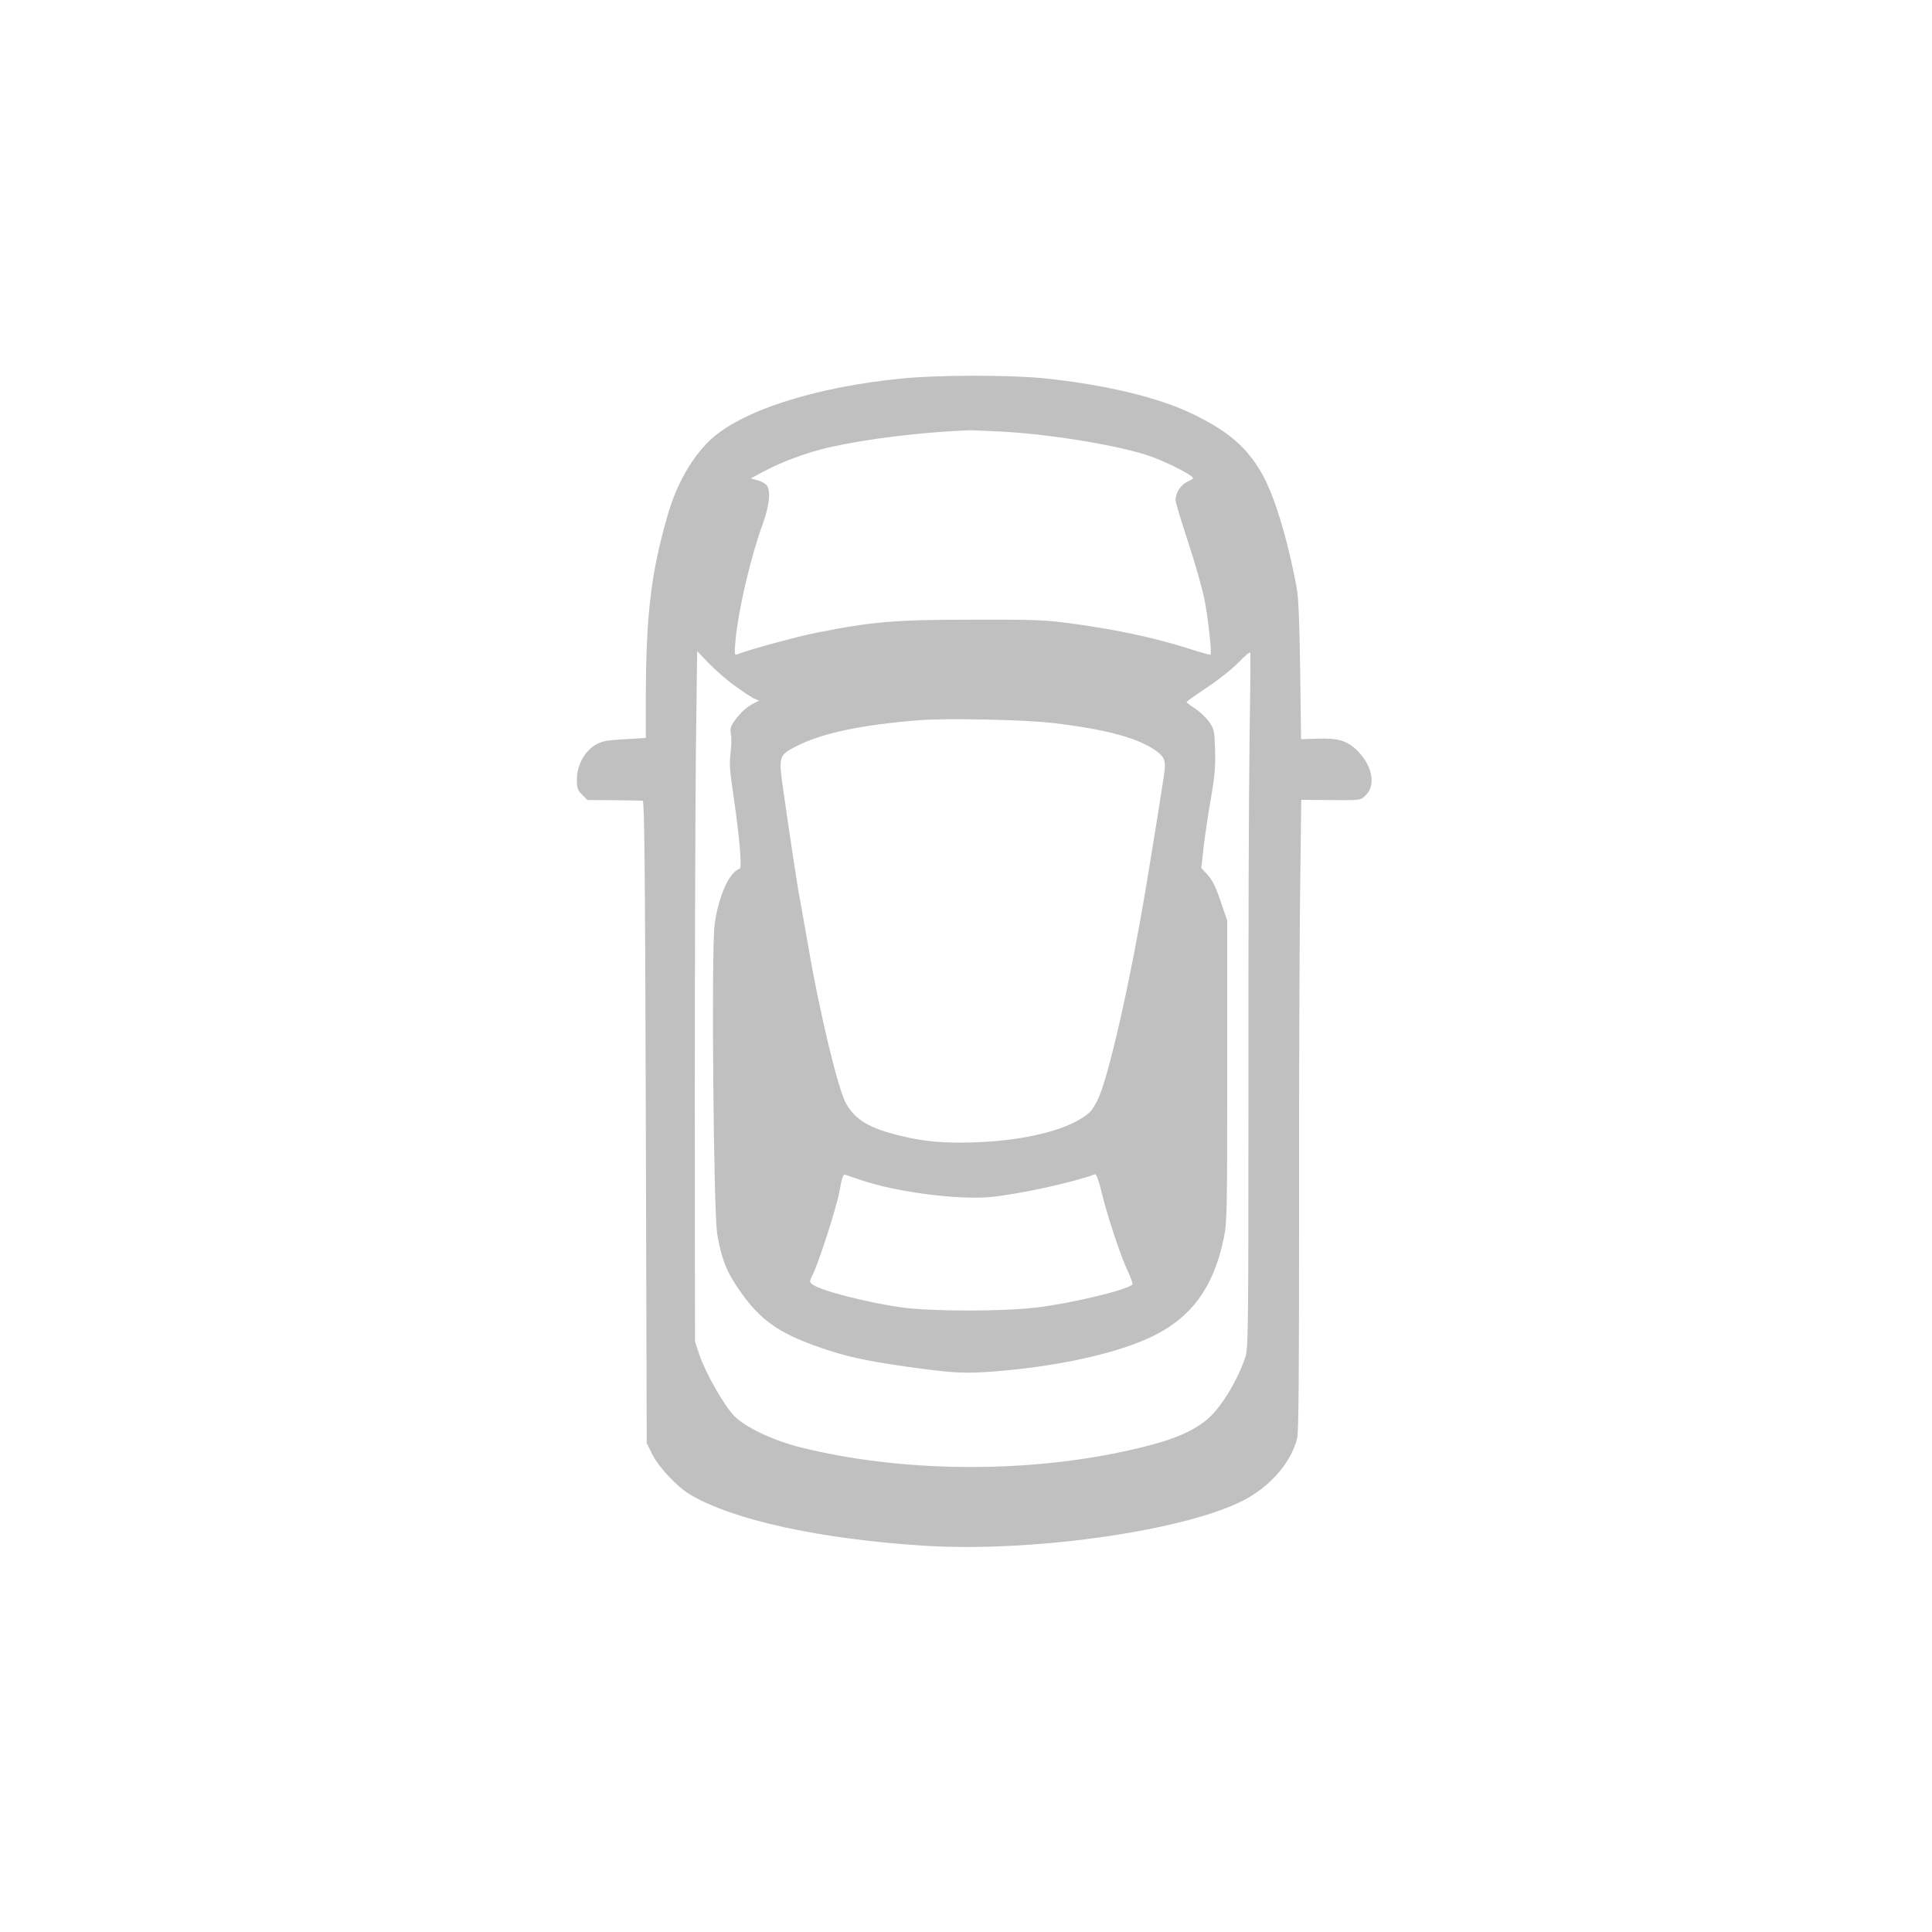 <svg xmlns="http://www.w3.org/2000/svg" version="1.0" viewBox="0 0 1065 1065"><path d="M497.5 208.6c-48.9 4.8-89.8 18.1-106.7 34.6-9.9 9.8-17.9 24-22.6 40.3-9.3 31.9-12.1 55-12.2 101.2v22.1l-12 .7c-10.7.7-12.5 1.1-16.4 3.5-5.7 3.7-9.6 11.2-9.6 18.8 0 4.6.4 5.8 2.9 8.3l2.9 2.9 14.6.1c8 .1 15.2.2 15.9.3.9.1 1.3 36.5 1.7 177.1l.5 177 2.9 5.9c3.6 7.3 13.6 18 20.9 22.4 23.5 14.1 72.1 24.7 129.7 28.3 61.8 3.8 148.6-9.2 178.3-26.6 13.5-7.9 23.4-20 26.7-32.4.9-3.3 1.1-34.7 1.1-121.5-.1-64.4.2-142.7.5-173.9l.7-56.8 13.1.1c20.5.2 19.5.3 22.7-2.9 5.6-5.7 3.1-16.9-5.6-25-5.4-5-10.3-6.3-21.5-5.9l-8.8.3-.5-38c-.4-27.5-.9-40.2-2-46-5.2-27.5-12.6-51.7-19.7-63.5-8.1-13.7-17.9-22.1-36.5-31.3-19.2-9.5-49.1-16.7-83.4-20.2-18.9-1.9-57.9-1.8-77.6.1zm56.3 29.4c26.7 1.6 63 7.6 79.7 13.3 7.1 2.4 19.4 8.3 22.9 11 1.9 1.4 1.8 1.5-1.8 3.2-3.8 1.8-6.6 6.2-6.6 10.3 0 1 3.1 11.3 6.9 22.9 3.8 11.5 7.9 25.9 9.1 32 2 10.4 4.1 29.3 3.3 30.2-.1.2-5.4-1.2-11.5-3.2-18.8-6-39.5-10.5-64.4-13.9-15.3-2.1-20.5-2.3-55.9-2.2-42.3 0-54.8 1.1-85 7.1-10.8 2.1-36.9 9.2-43.9 11.9-1.8.7-1.8.3-1.2-7.2 1.5-16.8 8.2-45.7 15.1-64.7 3.5-9.9 4.4-17.1 2.5-20.7-.6-1.1-2.8-2.5-5-3.1l-4.1-1.2 6.3-3.4c10.5-5.7 24.7-10.9 36.8-13.7 21-4.7 50.4-8.3 76.5-9.4 1.7-.1 10.8.3 20.3.8zM405 378c4.7 3.4 9.6 6.7 11 7.2l2.5 1-3 1.5c-3.9 2-7.1 4.9-10.5 9.5-2.2 3.1-2.6 4.3-2.1 7.5.4 2.1.3 6.8-.2 10.6-.7 5.2-.4 9.9 1.3 21 3.6 24.5 5.2 42.1 3.7 42.6-5.8 1.9-11.7 15.2-13.8 31.1-1.8 13.6-.6 158.7 1.5 170.5 2 11.7 4.6 19 9.2 26.2 12.7 19.9 22.9 27.6 47.7 36.2 14.1 4.9 25.2 7.3 47.7 10.5 25.1 3.5 31.7 3.9 48 2.6 31.6-2.5 60.1-8.3 80.1-16.2 26.4-10.4 40.3-27.5 46.5-57.3 1.8-8.4 1.9-14.5 1.9-92v-83l-2.9-8.5c-3.5-10.6-5.1-13.7-8.6-17.5l-2.8-3 1.3-11.5c.7-6.3 2.5-18.4 4-26.8 2.1-12.1 2.6-17.8 2.3-26.7-.3-10.7-.5-11.6-3.3-15.6-1.6-2.3-5.1-5.6-7.7-7.3-2.6-1.7-4.7-3.3-4.7-3.6 0-.3 5-3.9 11.2-8 6.2-4.1 14-10.3 17.4-13.8 3.3-3.5 6.3-6 6.5-5.5.2.4 0 22.6-.4 49.3-.4 26.7-.7 112.8-.6 191.5 0 139.6-.1 143.1-2 148.5-4.7 13.4-13.9 28-21.3 33.9-9.1 7.2-20.3 11.6-42.2 16.5-57.3 12.9-125.6 12.3-181.2-1.5-15-3.7-30.4-11-36.6-17.2-5.6-5.6-16-23.9-19.3-33.7l-2.5-7.5-.1-135c0-74.3.3-159.9.6-190.3l.7-55.3 6.1 6.4c3.4 3.6 9.9 9.3 14.6 12.7zm175 20.5c27.4 3.2 45.1 7.7 55.2 14 5.9 3.7 7.3 6 6.9 11-.2 3-4.5 30-10.2 64.5-8.7 52.5-21 106.7-26.8 118.2-3.2 6.3-4.3 7.5-9.8 10.8-11.8 7.1-33.6 11.9-57.8 12.7-17 .6-28.4-.4-41.5-3.7-16.8-4.1-24.3-8.6-29.5-17.5-4.4-7.4-14.7-50.3-20.9-86.6-2-11.2-4-22.9-4.6-25.9-1.2-5.9-5.6-34.9-9.2-60.3-2.7-18.9-2.5-19.4 7.3-24.4 14.1-7.2 35.9-11.8 67.9-14.3 15-1.2 57.1-.3 73 1.5zm-105.4 252c19.6 6.7 53.9 11.1 71.9 9.3 15.6-1.6 44.8-7.9 57.1-12.5.7-.3 2 3.2 3.4 8.9 3.2 13.5 10.7 36.2 14.6 44.3 1.8 3.8 3 7.3 2.6 7.6-3.3 3.1-32.6 10.1-52.3 12.6-18.9 2.3-58 2.3-74.9 0-20.2-2.9-46.1-9.6-49.7-13.1-1-.9-.9-1.8.3-4.1 3.4-6.4 13.3-37.1 15.1-46.5 1.4-8.1 2.1-9.9 3.3-9.4.8.3 4.7 1.6 8.6 2.9z" fill="silver"/></svg>